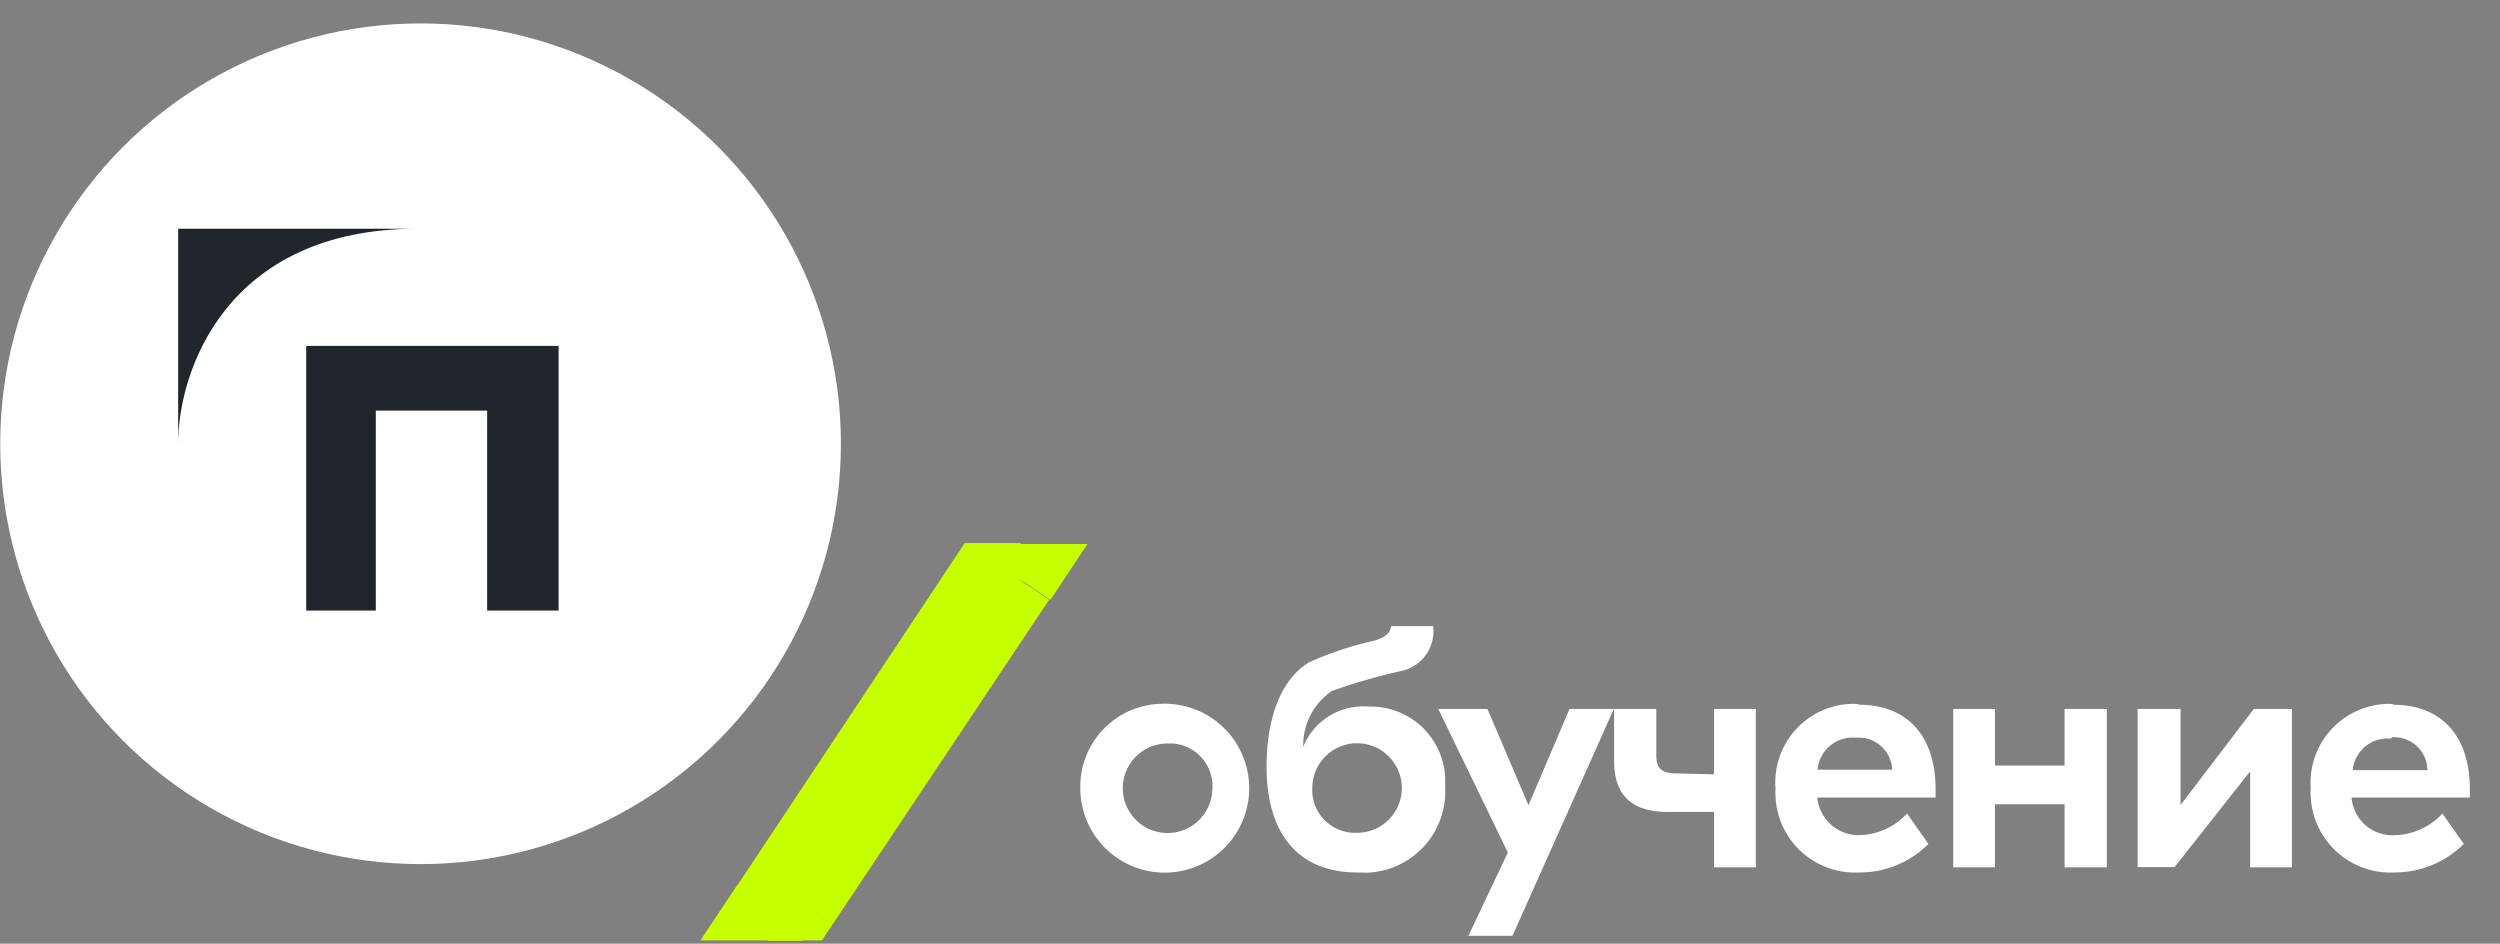 <?xml version="1.0" encoding="UTF-8"?> <svg xmlns="http://www.w3.org/2000/svg" viewBox="0 0 107.77 40.68"><rect x="0" y="0" width="107.77" height="40.68" fill="#808080" stroke="none"/><defs><style>.a{fill:#c7ff00;}.b{fill:#fff;}.c{fill:#21262d;}</style></defs><path class="a" d="M44,25,34.6,39H33.08l9.34-14Z"></path><path class="a" d="M44,25l1.28.86,1.6-2.41H44ZM34.6,39v1.54h.83l.46-.69Zm-1.52,0-1.29-.86-1.6,2.4h2.89Zm9.34-14V23.41h-.83l-.46.69Zm.24-.86-9.34,14,2.57,1.71,9.34-14ZM34.6,37.47H33.08v3.09H34.6Zm-.23,2.4,9.34-14L41.13,24.1,31.79,38.16Zm8.05-13.36H44v-3.1H42.42Z"></path><path class="b" d="M50.35,30.34A3.64,3.64,0,1,1,46.57,34a3.57,3.57,0,0,1,3.49-3.66A1.41,1.41,0,0,1,50.35,30.34Zm0,1.71a1.93,1.93,0,1,0,1.91,2,1.84,1.84,0,0,0-1.73-2Zm8.14,5.56c-2.1,0-3.89-1.2-3.89-4.58,0-1.85.5-3.66,1.83-4.48a14.78,14.78,0,0,1,2.84-.94c.43-.13.68-.33.69-.62h1.82a1.75,1.75,0,0,1-1.31,1.92,24.88,24.88,0,0,0-3.06.88,2.83,2.83,0,0,0-1.23,2.4h0A2.79,2.79,0,0,1,59,30.46a3.21,3.21,0,0,1,3.3,3.12c0,.14,0,.28,0,.42a3.5,3.5,0,0,1-3.38,3.62Zm0-1.71A1.93,1.93,0,1,0,56.57,34v0a1.84,1.84,0,0,0,1.78,1.9h.14Zm7.4-1.19,1.77-4.15h1.91L65.2,40.34H63.3L65,36.75l-3-6.19h2.12Zm8-1.33V30.56h1.8v6.83h-1.8V35h-2c-1.44,0-2.31-.62-2.31-2.2V30.56H71.4v2c0,.56.24.78.83.78Zm6.24-3c2.07,0,3.31,1.32,3.31,3.65v.35h-5.1A1.79,1.79,0,0,0,80.21,36a2.9,2.9,0,0,0,2-.93l.92,1.31a4.17,4.17,0,0,1-3,1.23,3.43,3.43,0,0,1-3.59-3.26,2,2,0,0,1,0-.35,3.39,3.39,0,0,1,3.13-3.65,2.77,2.77,0,0,1,.41,0ZM80,31.8a1.52,1.52,0,0,0-1.65,1.38h3.22a1.44,1.44,0,0,0-1.49-1.38ZM89,33V30.56h1.82v6.83H89V34.67H86v2.72H84.2V30.56H86V33Zm4.74,4.38H92.15V30.56H94V34.7h0l3.16-4.14H98.8v6.83H97V33.25h0Zm9.42-7c2.07,0,3.31,1.32,3.31,3.65v.35h-5.1A1.77,1.77,0,0,0,103.29,36h0a2.9,2.9,0,0,0,2-.93l.92,1.31a4.23,4.23,0,0,1-3,1.23,3.44,3.44,0,0,1-3.6-3.27,1.93,1.93,0,0,1,0-.34,3.41,3.41,0,0,1,3.15-3.65,2.67,2.67,0,0,1,.4,0Zm-.09,1.46a1.51,1.51,0,0,0-1.65,1.36v0h3.22a1.43,1.43,0,0,0-1.46-1.42h-.07Z"></path><circle class="b" cx="18.13" cy="19.13" r="18.12"></circle><path class="c" d="M24.08,14.91V26.32H21V17.7H16.2v8.62h-3V14.91Z"></path><path class="c" d="M7.68,9.86H18C9.75,9.86,7.68,16,7.68,19.12Z"></path></svg> 